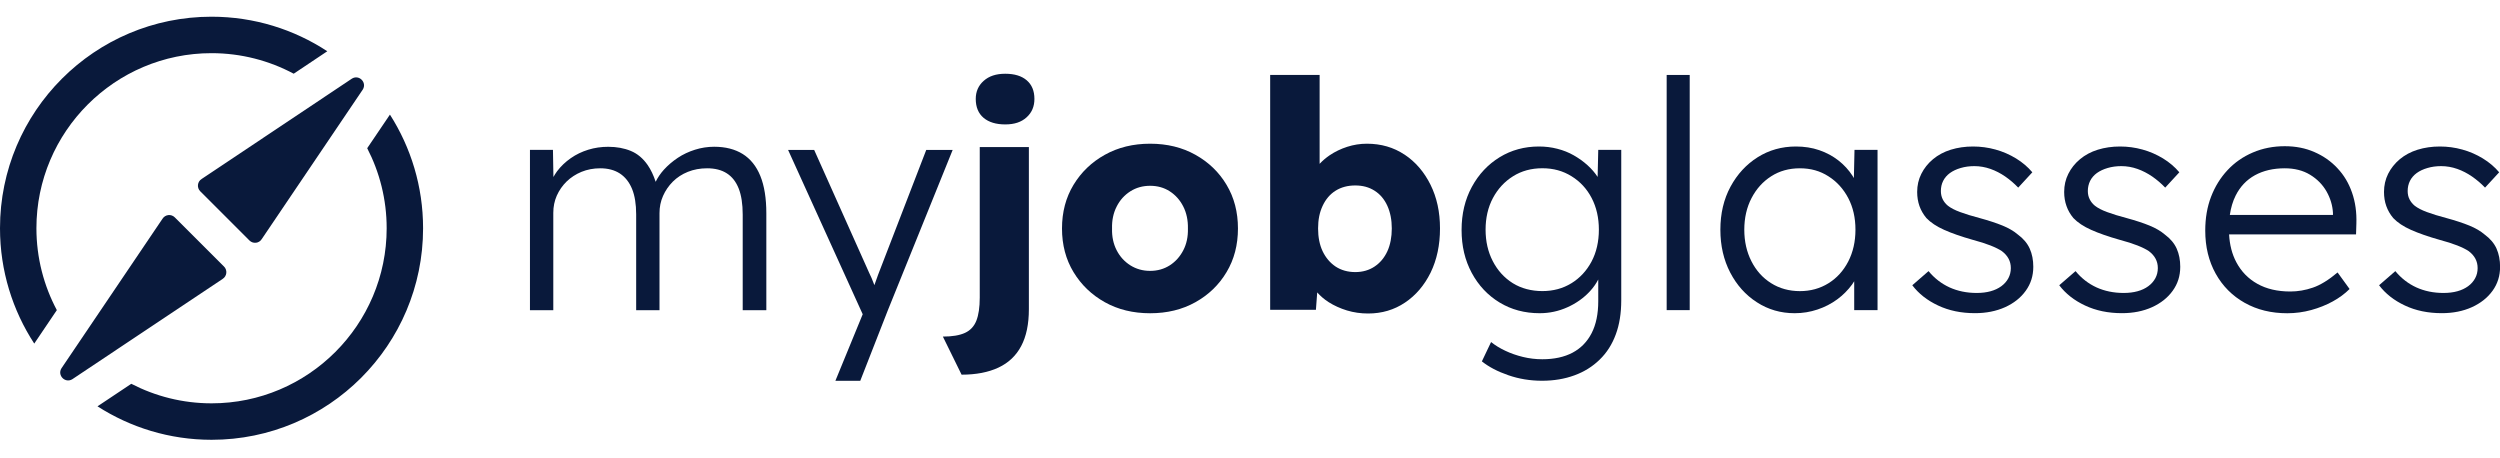 <svg width="60" height="11" viewBox="0 0 60 11" fill="none" xmlns="http://www.w3.org/2000/svg">
<g clip-path="url(#clip0_2942_42589)">
<path d="M17.825 3.696C17.638 3.58 17.41 3.522 17.14 3.522C16.983 3.522 16.829 3.546 16.68 3.593C16.53 3.64 16.392 3.705 16.267 3.788C16.141 3.872 16.031 3.966 15.935 4.071C15.85 4.165 15.784 4.263 15.736 4.363C15.684 4.205 15.62 4.071 15.544 3.961C15.434 3.802 15.299 3.688 15.139 3.622C14.98 3.556 14.799 3.523 14.598 3.523C14.431 3.523 14.271 3.546 14.119 3.593C13.966 3.64 13.826 3.707 13.699 3.796C13.571 3.885 13.462 3.989 13.371 4.109C13.338 4.154 13.309 4.2 13.282 4.248L13.271 3.597H12.719V7.444H13.279V5.108C13.279 4.96 13.307 4.823 13.363 4.695C13.42 4.568 13.498 4.455 13.599 4.356C13.7 4.258 13.819 4.181 13.956 4.124C14.094 4.068 14.244 4.039 14.406 4.039C14.592 4.039 14.749 4.081 14.877 4.164C15.005 4.248 15.102 4.371 15.169 4.533C15.235 4.695 15.268 4.899 15.268 5.145V7.444H15.828V5.115C15.828 4.967 15.856 4.83 15.913 4.702C15.969 4.575 16.048 4.46 16.148 4.359C16.249 4.259 16.369 4.18 16.509 4.124C16.649 4.068 16.803 4.039 16.97 4.039C17.162 4.039 17.32 4.08 17.445 4.161C17.571 4.242 17.665 4.363 17.729 4.525C17.793 4.687 17.825 4.897 17.825 5.152V7.444H18.392V5.122C18.392 4.759 18.344 4.459 18.248 4.223C18.153 3.988 18.011 3.812 17.825 3.696L17.825 3.696Z" fill="#09193B"/>
<path d="M22.23 3.598L21.073 6.597C21.045 6.677 21.015 6.759 20.985 6.844C20.982 6.837 20.98 6.829 20.977 6.822C20.938 6.717 20.899 6.624 20.859 6.546L19.54 3.598H18.914L20.705 7.542L20.049 9.14H20.646L21.309 7.445L22.864 3.598H22.23L22.23 3.598Z" fill="#09193B"/>
<path d="M24.642 1.928C24.519 1.822 24.347 1.77 24.126 1.77C23.905 1.77 23.738 1.826 23.61 1.939C23.482 2.052 23.418 2.197 23.418 2.374C23.418 2.571 23.481 2.722 23.606 2.828C23.731 2.933 23.904 2.986 24.126 2.986C24.347 2.986 24.513 2.93 24.638 2.816C24.764 2.703 24.826 2.556 24.826 2.374C24.826 2.182 24.765 2.034 24.642 1.928V1.928Z" fill="#09193B"/>
<path d="M23.514 7.142C23.514 7.377 23.486 7.562 23.432 7.698C23.378 7.833 23.288 7.93 23.16 7.989C23.032 8.048 22.855 8.078 22.629 8.078L23.078 8.992C23.427 8.992 23.722 8.935 23.963 8.822C24.204 8.709 24.386 8.537 24.508 8.306C24.631 8.075 24.693 7.78 24.693 7.421V3.53H23.514V7.142Z" fill="#09193B"/>
<path d="M28.69 3.715C28.374 3.538 28.011 3.449 27.603 3.449C27.195 3.449 26.833 3.538 26.516 3.715C26.199 3.891 25.949 4.132 25.764 4.437C25.58 4.742 25.488 5.09 25.488 5.484C25.488 5.877 25.58 6.226 25.764 6.53C25.949 6.835 26.199 7.076 26.516 7.253C26.833 7.43 27.195 7.518 27.603 7.518C28.011 7.518 28.373 7.43 28.69 7.253C29.007 7.076 29.257 6.835 29.438 6.53C29.62 6.226 29.711 5.877 29.711 5.484C29.711 5.09 29.62 4.742 29.438 4.437C29.257 4.132 29.007 3.892 28.69 3.715ZM28.399 6.007C28.32 6.159 28.212 6.28 28.075 6.368C27.937 6.456 27.78 6.501 27.603 6.501C27.427 6.501 27.268 6.456 27.128 6.368C26.988 6.279 26.878 6.159 26.8 6.007C26.721 5.854 26.684 5.68 26.689 5.484C26.684 5.287 26.721 5.111 26.8 4.957C26.878 4.802 26.988 4.681 27.128 4.592C27.268 4.503 27.426 4.459 27.603 4.459C27.78 4.459 27.937 4.503 28.075 4.592C28.212 4.681 28.321 4.802 28.399 4.957C28.477 5.111 28.514 5.288 28.51 5.484C28.515 5.68 28.478 5.855 28.399 6.007Z" fill="#09193B"/>
<path d="M33.709 3.711C33.446 3.536 33.145 3.449 32.806 3.449C32.644 3.449 32.486 3.474 32.334 3.523C32.182 3.572 32.042 3.639 31.914 3.725C31.821 3.788 31.741 3.857 31.671 3.932V1.799H30.484V7.436H31.582L31.613 7.018C31.691 7.105 31.781 7.184 31.888 7.252C32.019 7.335 32.165 7.401 32.327 7.451C32.489 7.5 32.659 7.524 32.836 7.524C33.164 7.524 33.46 7.437 33.72 7.262C33.98 7.088 34.185 6.847 34.336 6.54C34.485 6.233 34.56 5.88 34.56 5.483C34.56 5.085 34.484 4.74 34.332 4.433C34.179 4.126 33.972 3.885 33.709 3.71L33.709 3.711ZM33.296 6.032C33.224 6.187 33.123 6.308 32.99 6.397C32.858 6.485 32.703 6.53 32.526 6.53C32.349 6.53 32.187 6.485 32.054 6.397C31.922 6.308 31.819 6.187 31.744 6.032C31.671 5.878 31.634 5.694 31.634 5.483C31.634 5.272 31.67 5.095 31.744 4.938C31.818 4.781 31.921 4.66 32.054 4.577C32.186 4.494 32.344 4.451 32.526 4.451C32.708 4.451 32.858 4.493 32.99 4.577C33.123 4.661 33.224 4.781 33.296 4.938C33.367 5.095 33.403 5.277 33.403 5.483C33.403 5.689 33.367 5.878 33.296 6.032Z" fill="#09193B"/>
<path d="M38.343 4.246C38.277 4.145 38.196 4.052 38.1 3.965C38.002 3.876 37.892 3.798 37.772 3.729C37.651 3.66 37.52 3.607 37.377 3.571C37.235 3.534 37.087 3.516 36.935 3.516C36.586 3.516 36.272 3.602 35.992 3.773C35.712 3.945 35.489 4.182 35.325 4.484C35.16 4.787 35.078 5.132 35.078 5.52C35.078 5.908 35.159 6.246 35.321 6.548C35.483 6.85 35.706 7.087 35.988 7.259C36.271 7.431 36.591 7.517 36.95 7.517C37.186 7.517 37.409 7.469 37.621 7.373C37.832 7.278 38.011 7.15 38.159 6.99C38.242 6.9 38.307 6.806 38.358 6.708V7.23C38.358 7.534 38.305 7.79 38.199 7.996C38.093 8.202 37.941 8.358 37.742 8.464C37.543 8.569 37.301 8.622 37.016 8.622C36.859 8.622 36.704 8.604 36.552 8.567C36.4 8.53 36.259 8.481 36.129 8.419C35.998 8.358 35.884 8.288 35.786 8.209L35.565 8.673C35.732 8.806 35.943 8.917 36.199 9.005C36.455 9.094 36.725 9.138 37.01 9.138C37.294 9.138 37.553 9.094 37.787 9.008C38.02 8.923 38.222 8.797 38.391 8.632C38.561 8.468 38.69 8.267 38.778 8.028C38.867 7.79 38.91 7.516 38.91 7.206V3.597H38.358L38.343 4.247V4.246ZM37.713 6.798C37.509 6.924 37.277 6.986 37.016 6.986C36.756 6.986 36.509 6.923 36.305 6.795C36.102 6.667 35.942 6.491 35.827 6.268C35.711 6.044 35.654 5.792 35.654 5.512C35.654 5.232 35.712 4.974 35.83 4.753C35.948 4.532 36.109 4.358 36.313 4.23C36.517 4.102 36.752 4.038 37.017 4.038C37.282 4.038 37.511 4.102 37.717 4.23C37.924 4.358 38.085 4.532 38.2 4.753C38.315 4.974 38.373 5.228 38.373 5.512C38.373 5.797 38.314 6.058 38.196 6.279C38.078 6.5 37.917 6.673 37.714 6.798H37.713Z" fill="#09193B"/>
<path d="M40.553 1.799H40V7.443H40.553V1.799Z" fill="#09193B"/>
<path d="M44.494 4.275C44.483 4.257 44.473 4.238 44.461 4.22C44.37 4.08 44.258 3.957 44.122 3.851C43.987 3.746 43.834 3.663 43.662 3.604C43.49 3.545 43.303 3.516 43.102 3.516C42.763 3.516 42.458 3.602 42.185 3.773C41.912 3.945 41.694 4.181 41.532 4.481C41.37 4.781 41.289 5.124 41.289 5.512C41.289 5.9 41.368 6.238 41.525 6.541C41.682 6.843 41.895 7.081 42.166 7.255C42.436 7.43 42.738 7.517 43.072 7.517C43.264 7.517 43.446 7.487 43.621 7.428C43.795 7.37 43.953 7.288 44.093 7.185C44.233 7.082 44.351 6.963 44.45 6.828C44.469 6.802 44.485 6.776 44.501 6.75V7.443H45.061V3.597H44.508L44.493 4.276L44.494 4.275ZM44.358 6.276C44.242 6.5 44.084 6.674 43.882 6.799C43.681 6.924 43.452 6.987 43.197 6.987C42.942 6.987 42.706 6.923 42.505 6.795C42.303 6.668 42.146 6.492 42.033 6.268C41.92 6.045 41.863 5.793 41.863 5.513C41.863 5.233 41.921 4.975 42.037 4.754C42.152 4.533 42.309 4.358 42.508 4.231C42.707 4.103 42.937 4.039 43.197 4.039C43.458 4.039 43.681 4.102 43.882 4.231C44.084 4.359 44.242 4.533 44.358 4.754C44.474 4.975 44.531 5.228 44.531 5.513C44.531 5.798 44.473 6.052 44.358 6.276Z" fill="#09193B"/>
<path d="M48.431 5.631C48.333 5.547 48.209 5.474 48.059 5.413C47.909 5.352 47.726 5.292 47.51 5.233C47.323 5.184 47.167 5.136 47.042 5.089C46.916 5.043 46.819 4.992 46.75 4.938C46.696 4.894 46.655 4.842 46.625 4.783C46.596 4.724 46.581 4.658 46.581 4.584C46.581 4.496 46.599 4.415 46.636 4.341C46.673 4.268 46.727 4.205 46.798 4.153C46.869 4.102 46.955 4.061 47.056 4.032C47.156 4.002 47.266 3.987 47.384 3.987C47.517 3.987 47.645 4.01 47.771 4.054C47.896 4.098 48.015 4.16 48.128 4.238C48.241 4.317 48.344 4.405 48.437 4.503L48.776 4.135C48.668 4.007 48.538 3.897 48.386 3.803C48.233 3.71 48.069 3.638 47.892 3.589C47.715 3.54 47.535 3.516 47.353 3.516C47.162 3.516 46.984 3.542 46.819 3.593C46.654 3.644 46.512 3.721 46.392 3.821C46.271 3.922 46.178 4.039 46.112 4.172C46.045 4.305 46.012 4.449 46.012 4.607C46.012 4.729 46.031 4.842 46.067 4.945C46.104 5.049 46.159 5.144 46.233 5.233C46.336 5.341 46.479 5.436 46.661 5.517C46.842 5.598 47.071 5.678 47.346 5.756C47.513 5.8 47.655 5.846 47.773 5.892C47.891 5.939 47.982 5.985 48.046 6.028C48.189 6.136 48.26 6.271 48.26 6.434C48.26 6.522 48.24 6.603 48.201 6.677C48.162 6.75 48.105 6.815 48.032 6.869C47.958 6.923 47.872 6.963 47.774 6.99C47.676 7.017 47.565 7.031 47.442 7.031C47.201 7.031 46.984 6.986 46.79 6.898C46.596 6.809 46.427 6.679 46.285 6.507L45.895 6.846C46.047 7.047 46.253 7.21 46.514 7.332C46.774 7.455 47.069 7.516 47.398 7.516C47.668 7.516 47.909 7.468 48.121 7.373C48.332 7.277 48.498 7.146 48.618 6.978C48.739 6.811 48.799 6.62 48.799 6.403C48.799 6.241 48.771 6.096 48.714 5.968C48.657 5.841 48.563 5.728 48.43 5.63L48.431 5.631Z" fill="#09193B"/>
<path d="M51.959 5.631C51.86 5.547 51.736 5.474 51.586 5.413C51.437 5.352 51.253 5.292 51.037 5.233C50.85 5.184 50.694 5.136 50.569 5.089C50.444 5.043 50.347 4.992 50.278 4.938C50.224 4.894 50.182 4.842 50.153 4.783C50.123 4.724 50.108 4.658 50.108 4.584C50.108 4.496 50.127 4.415 50.163 4.341C50.2 4.268 50.254 4.205 50.325 4.153C50.397 4.102 50.483 4.061 50.583 4.032C50.684 4.002 50.793 3.987 50.911 3.987C51.044 3.987 51.173 4.01 51.298 4.054C51.423 4.098 51.542 4.16 51.656 4.238C51.769 4.317 51.872 4.405 51.965 4.503L52.304 4.135C52.196 4.007 52.066 3.897 51.914 3.803C51.761 3.71 51.597 3.638 51.42 3.589C51.243 3.54 51.064 3.516 50.882 3.516C50.69 3.516 50.512 3.542 50.347 3.593C50.182 3.644 50.04 3.721 49.92 3.821C49.799 3.922 49.706 4.039 49.64 4.172C49.573 4.305 49.54 4.449 49.54 4.607C49.54 4.729 49.559 4.842 49.596 4.945C49.632 5.049 49.687 5.144 49.761 5.233C49.864 5.341 50.007 5.436 50.189 5.517C50.37 5.598 50.599 5.678 50.874 5.756C51.041 5.8 51.184 5.846 51.301 5.892C51.419 5.939 51.51 5.985 51.574 6.028C51.717 6.136 51.788 6.271 51.788 6.434C51.788 6.522 51.768 6.603 51.729 6.677C51.689 6.75 51.633 6.815 51.559 6.869C51.486 6.923 51.4 6.963 51.301 6.99C51.203 7.017 51.092 7.031 50.969 7.031C50.729 7.031 50.511 6.986 50.317 6.898C50.123 6.809 49.955 6.679 49.813 6.507L49.422 6.846C49.574 7.047 49.78 7.21 50.041 7.332C50.302 7.455 50.596 7.516 50.926 7.516C51.196 7.516 51.437 7.468 51.648 7.373C51.859 7.277 52.025 7.146 52.145 6.978C52.266 6.811 52.326 6.62 52.326 6.403C52.326 6.241 52.298 6.096 52.241 5.968C52.184 5.841 52.09 5.728 51.957 5.63L51.959 5.631Z" fill="#09193B"/>
<path d="M56.098 4.036C55.944 3.871 55.76 3.742 55.545 3.649C55.331 3.555 55.095 3.509 54.834 3.509C54.559 3.509 54.304 3.559 54.068 3.66C53.832 3.761 53.629 3.902 53.46 4.084C53.291 4.265 53.159 4.478 53.066 4.721C52.972 4.965 52.926 5.236 52.926 5.536C52.926 5.924 53.01 6.268 53.176 6.567C53.343 6.867 53.576 7.101 53.873 7.268C54.17 7.435 54.511 7.518 54.894 7.518C55.09 7.518 55.282 7.492 55.469 7.441C55.655 7.39 55.828 7.321 55.985 7.235C56.142 7.149 56.277 7.049 56.39 6.936L56.102 6.539C55.886 6.72 55.689 6.842 55.509 6.903C55.33 6.965 55.149 6.996 54.968 6.996C54.658 6.996 54.394 6.934 54.176 6.811C53.957 6.689 53.789 6.515 53.671 6.292C53.569 6.1 53.512 5.878 53.498 5.625H56.545L56.553 5.368C56.562 5.097 56.528 4.849 56.449 4.624C56.371 4.398 56.255 4.202 56.099 4.038L56.098 4.036ZM53.655 4.695C53.763 4.479 53.918 4.316 54.119 4.205C54.321 4.095 54.559 4.039 54.834 4.039C55.07 4.039 55.273 4.091 55.442 4.194C55.612 4.297 55.743 4.431 55.837 4.595C55.93 4.76 55.981 4.931 55.991 5.108V5.159H53.516C53.541 4.985 53.588 4.829 53.655 4.695L53.655 4.695Z" fill="#09193B"/>
<path d="M59.918 5.969C59.861 5.842 59.767 5.729 59.634 5.631C59.536 5.547 59.412 5.474 59.262 5.413C59.112 5.352 58.929 5.292 58.713 5.233C58.526 5.184 58.37 5.136 58.245 5.089C58.12 5.043 58.023 4.992 57.953 4.938C57.9 4.894 57.858 4.842 57.828 4.783C57.798 4.724 57.784 4.658 57.784 4.584C57.784 4.496 57.802 4.415 57.839 4.341C57.876 4.268 57.93 4.205 58.001 4.153C58.072 4.102 58.158 4.061 58.259 4.032C58.359 4.002 58.469 3.987 58.587 3.987C58.719 3.987 58.848 4.01 58.974 4.054C59.099 4.098 59.218 4.16 59.331 4.238C59.444 4.317 59.548 4.405 59.641 4.503L59.98 4.135C59.872 4.007 59.742 3.897 59.589 3.803C59.437 3.71 59.273 3.638 59.095 3.589C58.919 3.54 58.739 3.516 58.557 3.516C58.365 3.516 58.188 3.542 58.023 3.593C57.858 3.644 57.716 3.721 57.595 3.821C57.475 3.922 57.382 4.039 57.315 4.172C57.249 4.305 57.216 4.449 57.216 4.607C57.216 4.729 57.234 4.842 57.271 4.945C57.308 5.049 57.363 5.144 57.437 5.233C57.54 5.341 57.682 5.436 57.864 5.517C58.046 5.598 58.275 5.678 58.55 5.756C58.717 5.8 58.859 5.846 58.977 5.892C59.095 5.939 59.186 5.985 59.25 6.028C59.393 6.136 59.463 6.271 59.463 6.434C59.463 6.522 59.444 6.603 59.404 6.677C59.365 6.75 59.309 6.815 59.235 6.869C59.161 6.923 59.075 6.963 58.977 6.99C58.879 7.017 58.768 7.031 58.645 7.031C58.404 7.031 58.187 6.986 57.993 6.898C57.799 6.809 57.63 6.679 57.488 6.507L57.098 6.846C57.25 7.047 57.456 7.21 57.717 7.332C57.977 7.455 58.272 7.516 58.602 7.516C58.872 7.516 59.113 7.468 59.324 7.373C59.535 7.277 59.701 7.146 59.822 6.978C59.942 6.811 60.002 6.62 60.002 6.403C60.002 6.241 59.974 6.096 59.917 5.968L59.918 5.969Z" fill="#09193B"/>
<path d="M4.84 4.295L8.446 1.887C8.617 1.781 8.813 1.979 8.707 2.149L6.282 5.738C6.218 5.842 6.074 5.858 5.987 5.772L4.806 4.591C4.719 4.504 4.736 4.359 4.84 4.295Z" fill="#09193B"/>
<path d="M5.343 6.694L1.736 9.101C1.566 9.207 1.369 9.01 1.475 8.839L3.9 5.25C3.965 5.147 4.109 5.13 4.195 5.217L5.377 6.398C5.463 6.484 5.447 6.629 5.343 6.694Z" fill="#09193B"/>
<path d="M9.358 2.751L8.813 3.557C9.111 4.133 9.28 4.786 9.28 5.478C9.28 7.795 7.395 9.68 5.078 9.68C4.383 9.68 3.729 9.51 3.151 9.211L2.34 9.752C3.13 10.259 4.069 10.555 5.078 10.555C7.881 10.555 10.154 8.282 10.154 5.478C10.154 4.473 9.861 3.538 9.358 2.75V2.751Z" fill="#09193B"/>
<path d="M0.874 5.478C0.874 3.16 2.759 1.276 5.076 1.276C5.789 1.276 6.46 1.455 7.049 1.769L7.855 1.23C7.057 0.707 6.103 0.401 5.077 0.401C2.273 0.401 0 2.674 0 5.478C0 6.499 0.303 7.45 0.822 8.246L1.364 7.443C1.052 6.857 0.874 6.187 0.874 5.477V5.478Z" fill="#09193B"/>
</g>
<defs>
<clipPath id="clip0_2942_42589">
<rect width="60" height="10.198" fill="white" transform="translate(0 0.401)"/>
</clipPath>
</defs>
</svg>
